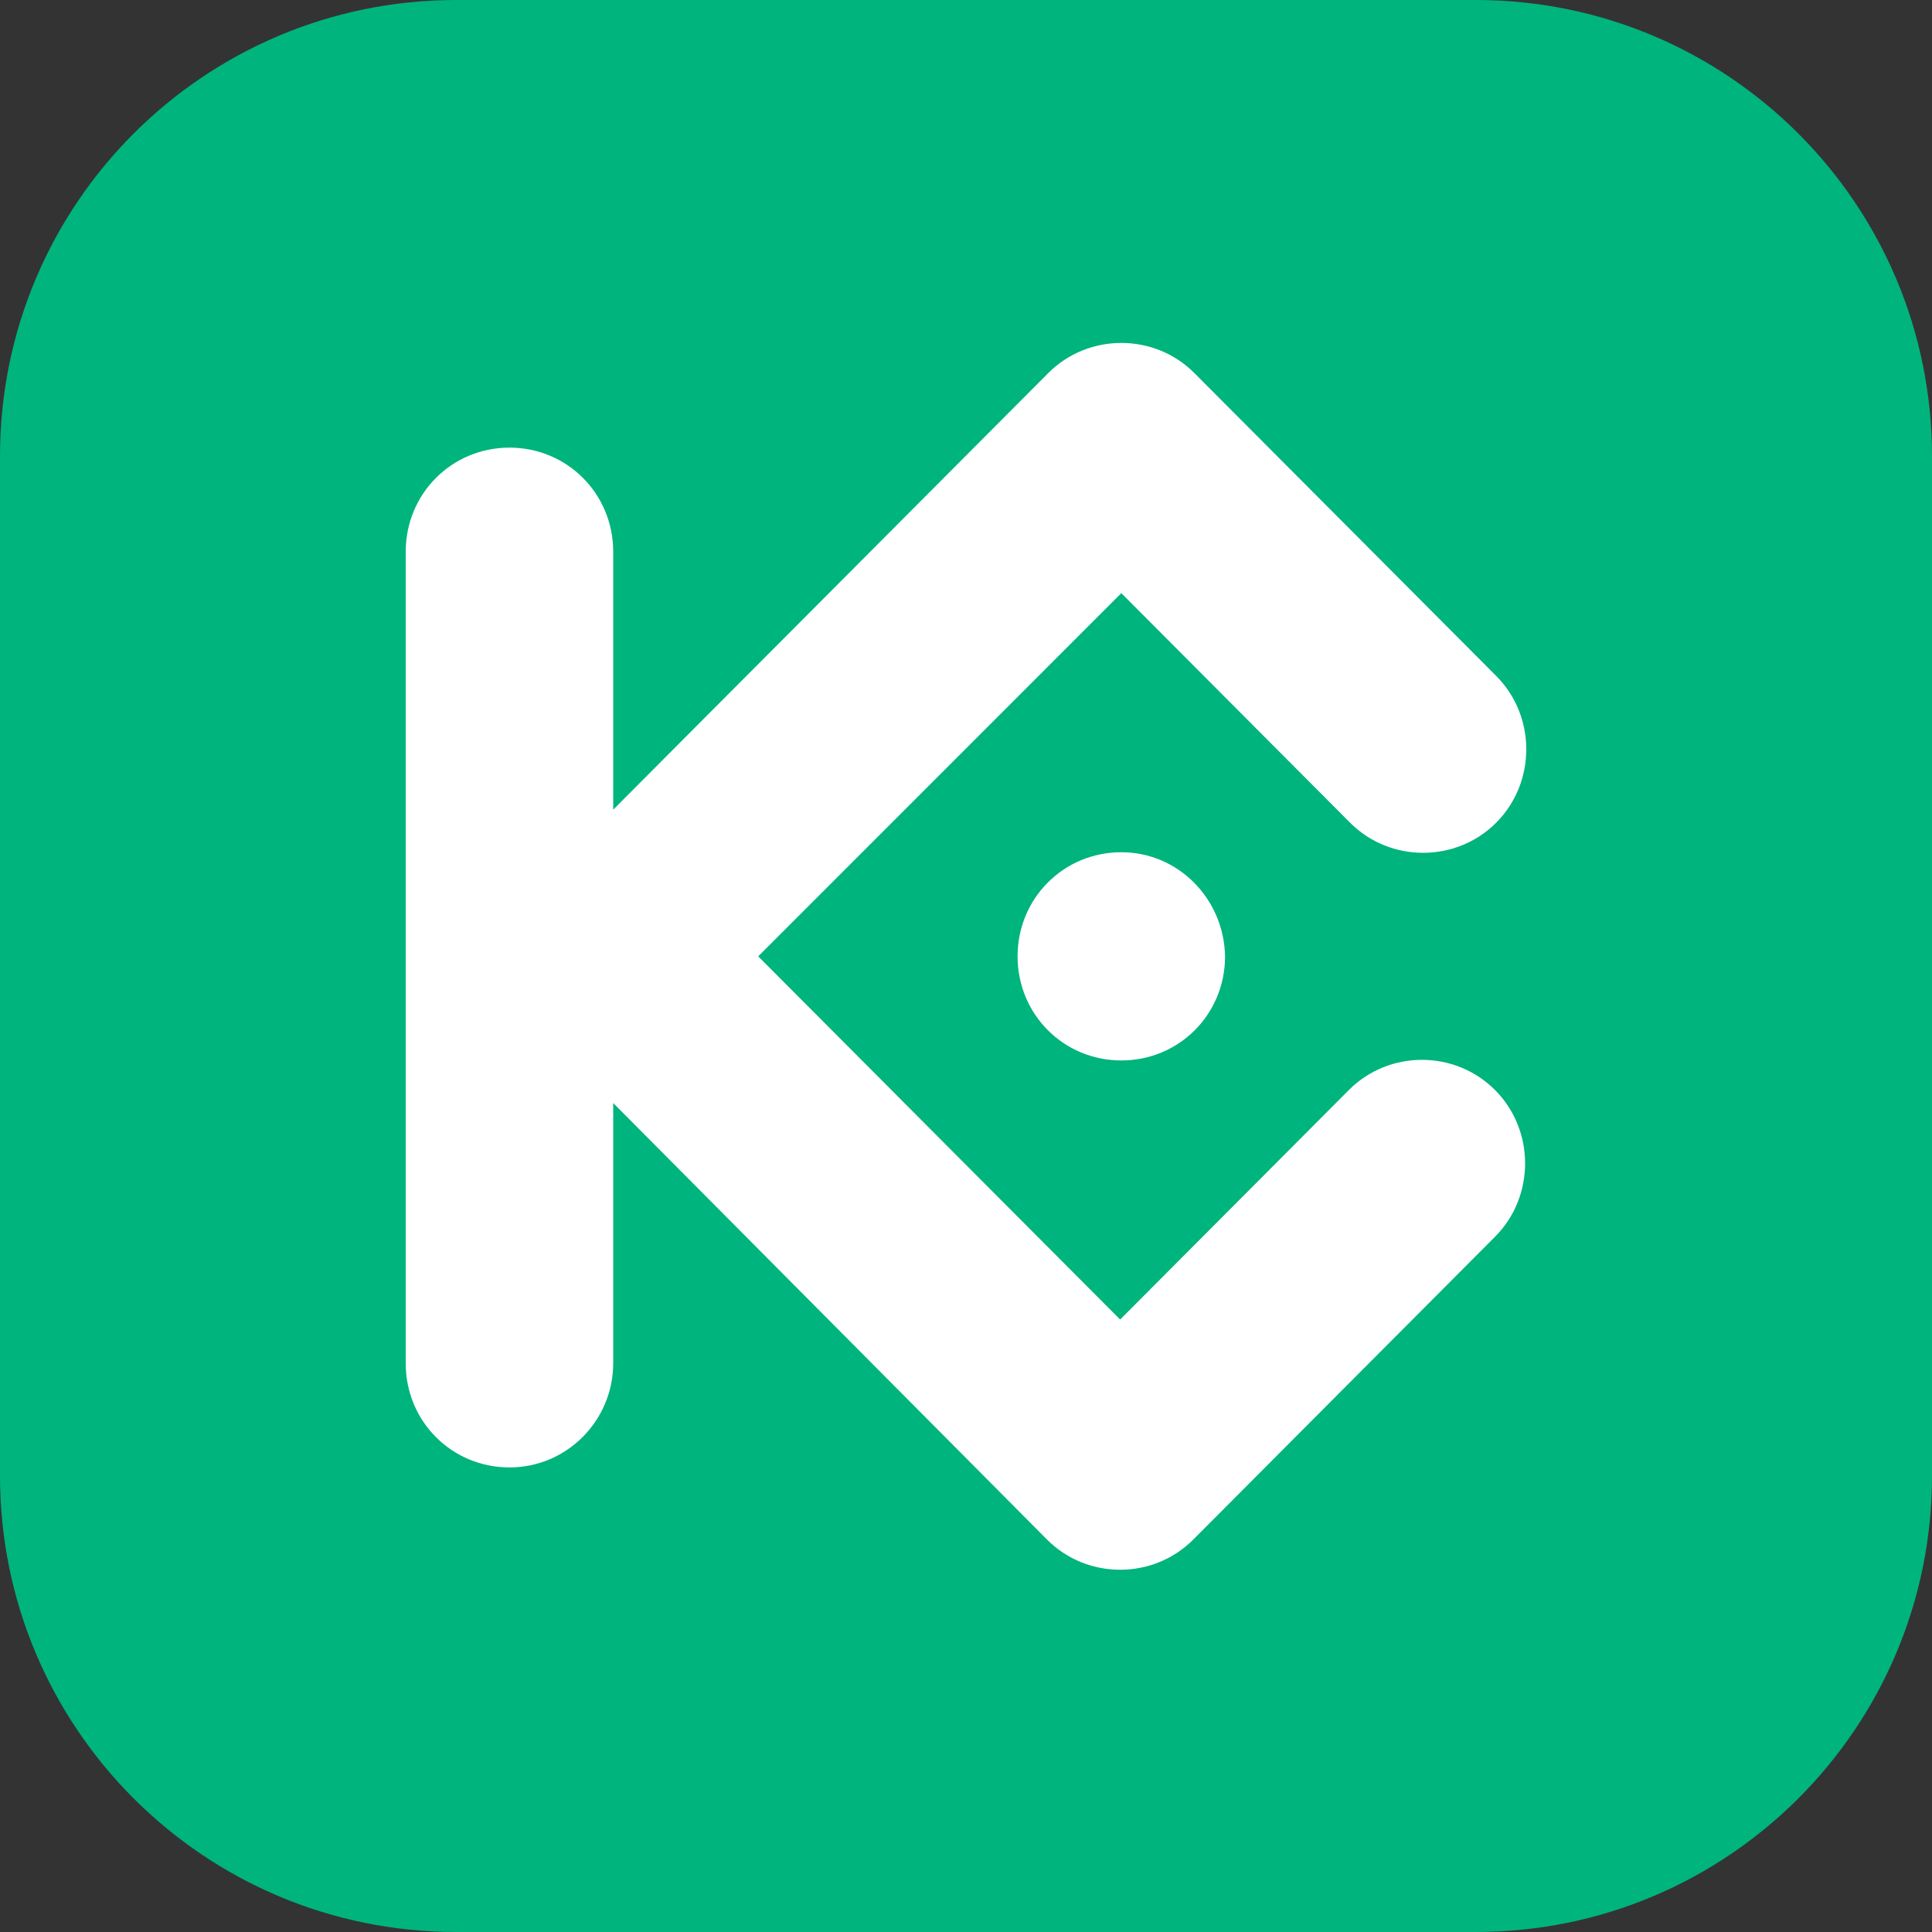 <svg width="400" height="400" viewBox="0 0 400 400" fill="none" xmlns="http://www.w3.org/2000/svg">
<rect x="0" y="0" width="400" height="400" fill="#333333" stroke="none"/>
<g clip-path="url(#clip0_193_2)">
<path d="M305.556 0H94.444C42.284 0 0 42.284 0 94.444V305.556C0 357.716 42.284 400 94.444 400H305.556C357.716 400 400 357.716 400 305.556V94.444C400 42.284 357.716 0 305.556 0Z" fill="#00B47D"/>
<path d="M156.98 198L231.914 273.196L279.265 225.678C287.565 217.35 301.233 217.35 309.532 225.678C317.831 234.006 317.831 247.722 309.532 256.051L247.047 318.754C238.748 327.082 225.079 327.082 216.78 318.754L126.958 228.372V282.258C126.958 294.015 117.44 303.813 105.479 303.813C93.519 303.813 84 294.261 84 282.258V114.231C84 102.23 93.519 92.677 105.479 92.677C117.44 92.677 126.958 102.23 126.958 114.231V167.628L217.024 77.246C225.324 68.918 238.992 68.918 247.29 77.246L309.776 139.95C318.075 148.278 318.075 161.994 309.776 170.322C301.477 178.65 287.809 178.65 279.51 170.322L232.157 122.805L156.98 198ZM232.157 176.446C220.198 176.446 210.678 185.998 210.678 198C210.678 210.002 220.198 219.554 232.157 219.554C244.118 219.554 253.637 210.002 253.637 198C253.393 185.998 243.874 176.446 232.157 176.446Z" fill="white"/>
</g>
<defs>
<clipPath id="clip0_193_2">
<rect width="400" height="400" fill="white"/>
</clipPath>
</defs>
</svg>
